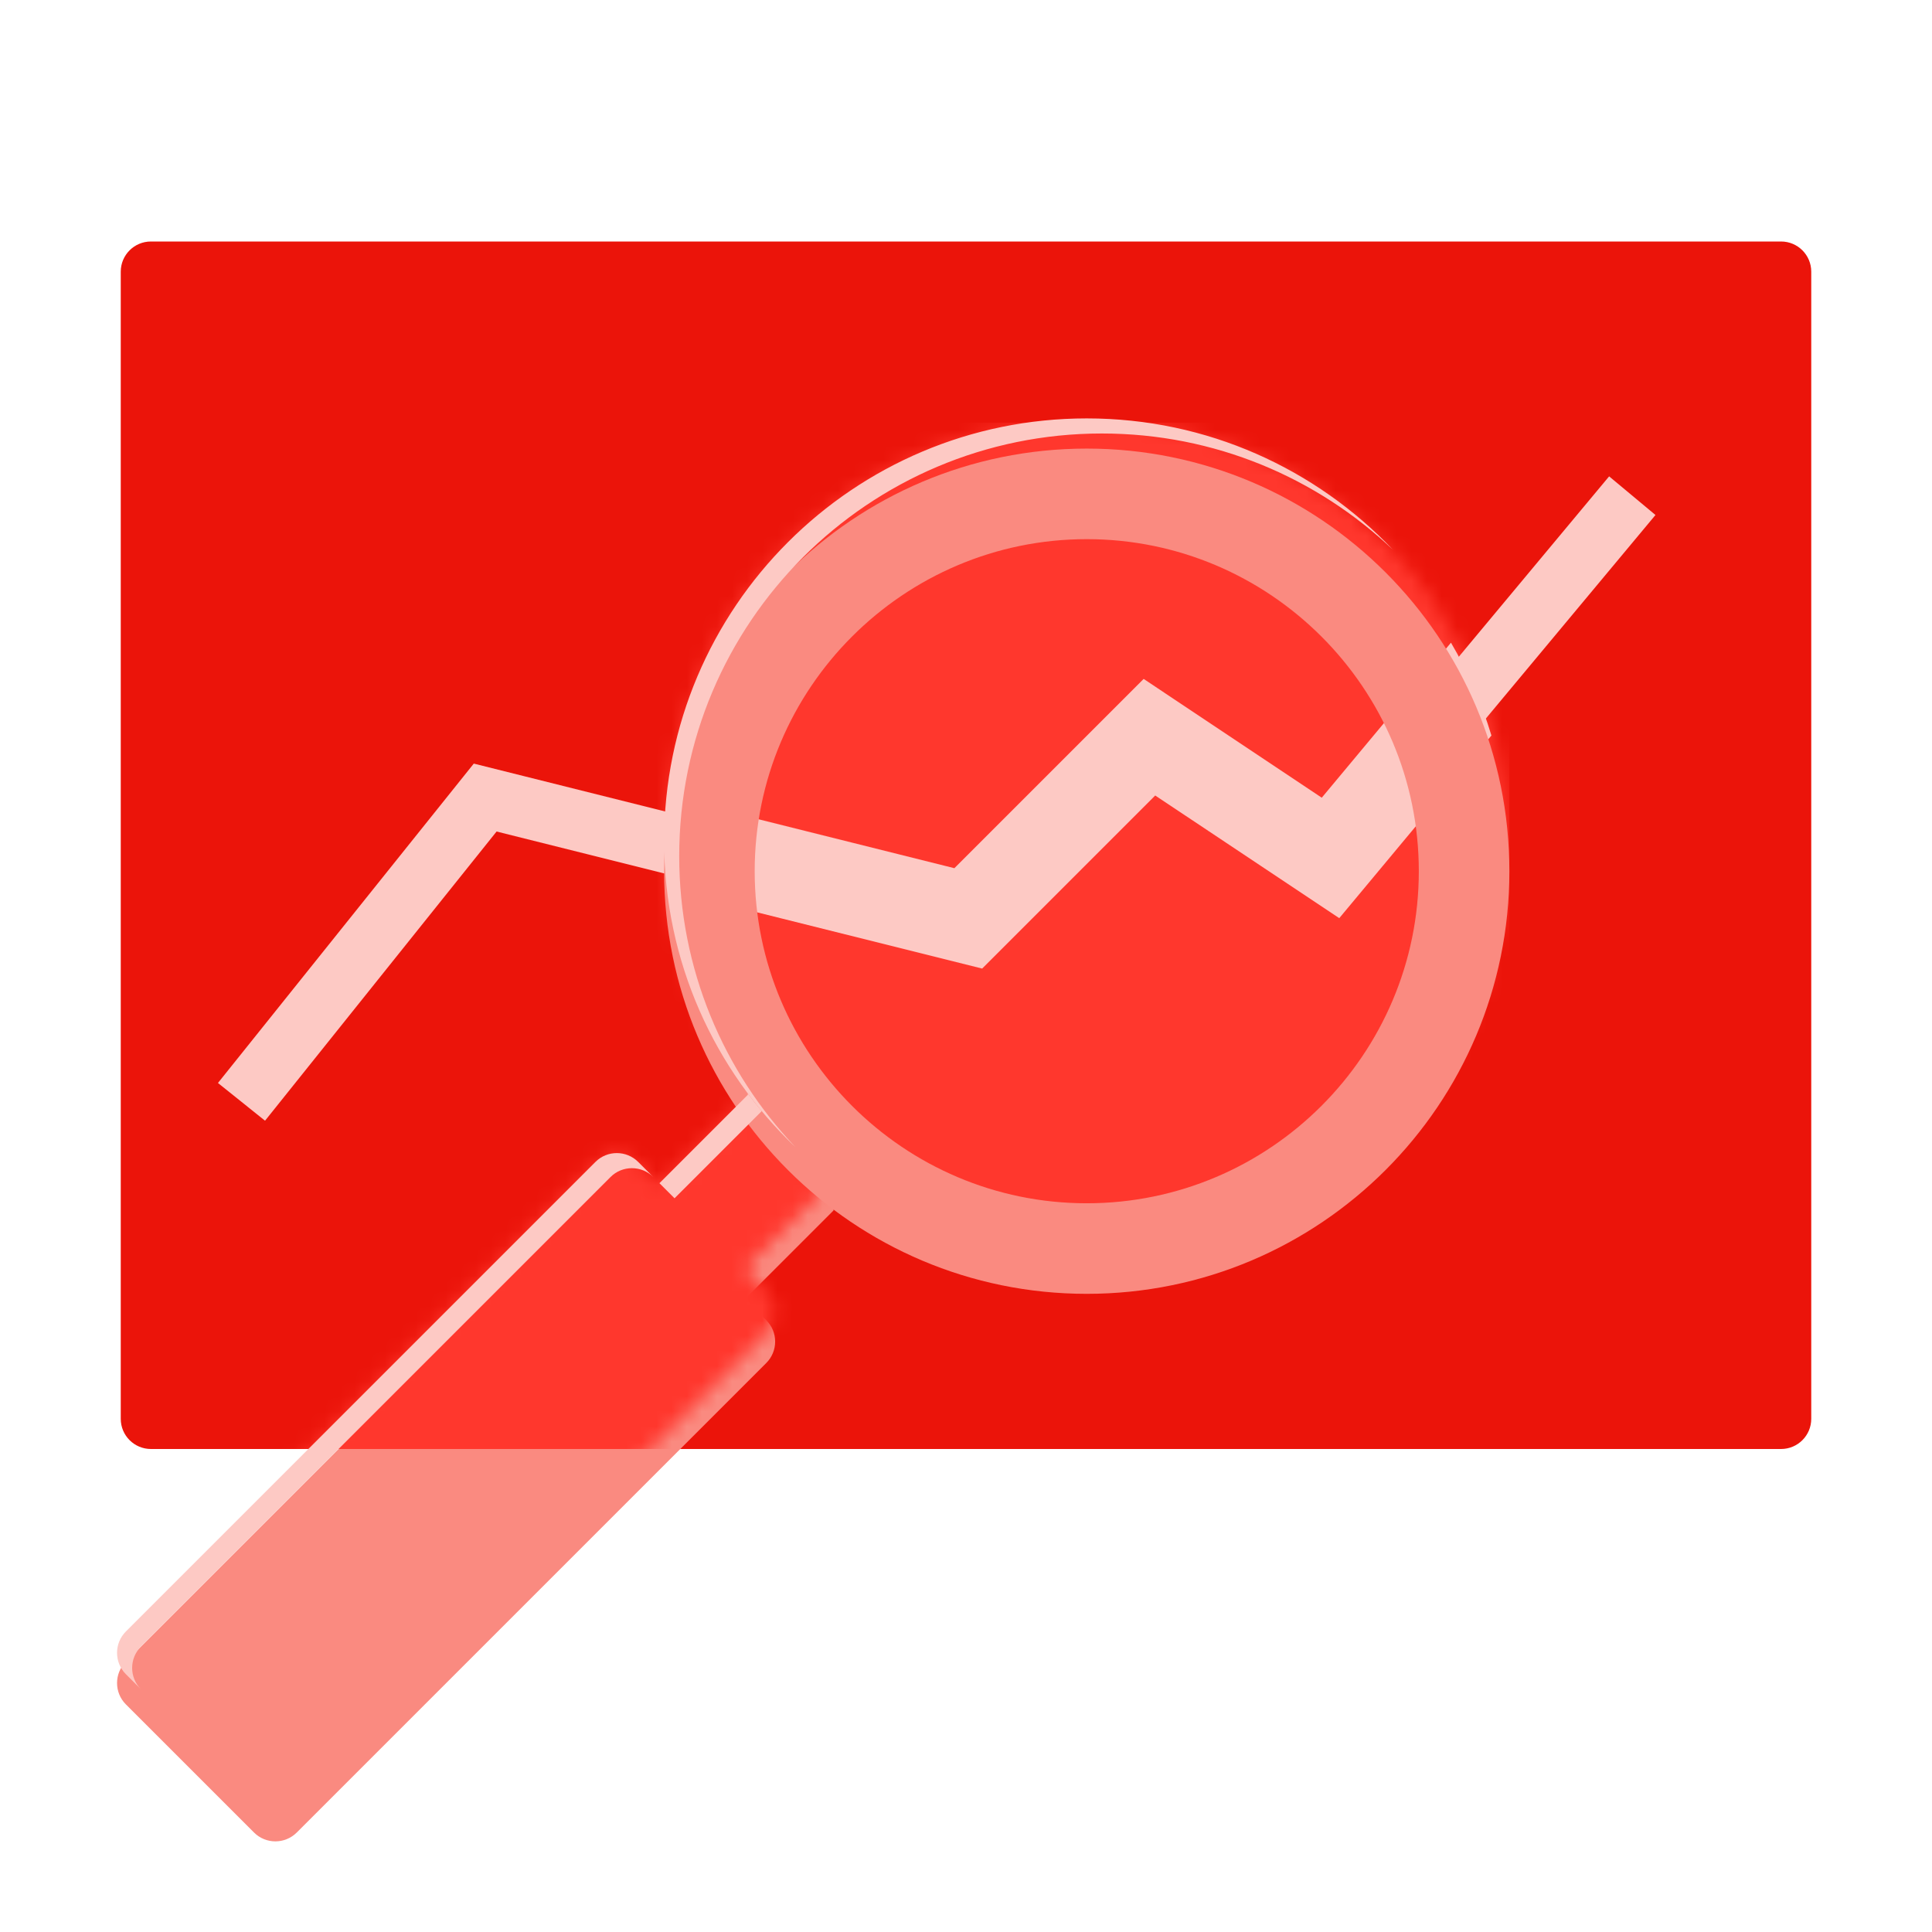 <svg width="128" height="128" viewBox="0 0 128 128" fill="none" xmlns="http://www.w3.org/2000/svg">
<path d="M118 16H10C8.895 16 8 16.895 8 18V94C8 95.105 8.895 96 10 96H118C119.105 96 120 95.105 120 94V18C120 16.895 119.105 16 118 16Z" fill="#EB140A"/>
<g filter="url(#filter0_d_8413_4515)">
<path d="M49.55 72.53L43.69 78.39L42.28 76.98C41.5 76.2 40.23 76.2 39.45 76.98L8.34 108.09C7.56 108.87 7.56 110.14 8.34 110.92L16.83 119.41C17.61 120.19 18.88 120.19 19.66 119.41L50.77 88.3C51.55 87.52 51.55 86.25 50.77 85.47L49.36 84.06L55.22 78.2C56 73.5 49.214 72.06 49.55 72.53Z" fill="#FA8A80"/>
</g>
<mask id="mask0_8413_4515" style="mask-type:alpha" maskUnits="userSpaceOnUse" x="7" y="27" width="93" height="93">
<path d="M95.14 40.02C94.69 39.37 94.22 38.72 93.72 38.1C93.12 37.37 92.48 36.66 91.8 35.97C91.12 35.29 90.41 34.65 89.67 34.05C89.05 33.54 88.41 33.07 87.75 32.63C78.27 26.16 65.72 26.16 56.24 32.63C55.59 33.08 54.94 33.55 54.32 34.05C53.59 34.65 52.88 35.29 52.19 35.97C42.586 45.434 41.536 61.432 49.39 72.32C49.44 72.39 49.5 72.46 49.55 72.53L43.69 78.39L42.28 76.98C41.5 76.2 40.23 76.2 39.45 76.98L8.34 108.09C7.56 108.87 7.56 110.14 8.34 110.92L16.83 119.41C17.61 120.19 18.88 120.19 19.66 119.41L50.77 88.3C51.55 87.52 51.55 86.25 50.77 85.47L49.36 84.06L55.22 78.2C55.81 78.64 56.42 79.06 57.03 79.45C57.52 79.76 58.02 80.06 58.53 80.34C59.08 80.64 59.63 80.93 60.19 81.19C60.6 81.38 61.02 81.56 61.44 81.73C68.18 84.46 75.77 84.46 82.51 81.73C82.93 81.56 83.35 81.38 83.76 81.19C84.32 80.93 84.88 80.64 85.42 80.34C85.93 80.06 86.43 79.77 86.92 79.45C87.85 78.86 88.77 78.21 89.64 77.5C90.37 76.9 91.08 76.26 91.77 75.58C92.8 74.55 93.72 73.47 94.56 72.34C95.01 71.73 95.42 71.1 95.81 70.47C95.99 70.18 96.17 69.88 96.33 69.58C97.1 68.23 97.74 66.83 98.26 65.4C98.34 65.18 98.42 64.96 98.49 64.74C101.24 56.56 100.11 47.38 95.1 40.04L95.14 40.02Z" fill="#FF372D"/>
</mask>
<g mask="url(#mask0_8413_4515)">
<g filter="url(#filter1_f_8413_4515)">
<rect x="14" y="28" width="86" height="68" fill="#FF372D"/>
</g>
</g>
<g filter="url(#filter2_d_8413_4515)">
<path d="M17.559 73.25L14.44 70.75L31.39 49.59L63.529 57.63L75.889 45.27L87.76 53.18L106.609 30.56L109.679 33.12L88.529 58.5L76.4 50.41L64.76 62.06L32.9 54.09L17.559 73.25Z" fill="#FDC9C4"/>
</g>
<g filter="url(#filter3_d_8413_4515)">
<path d="M76.53 51.7L88.73 59.83L98.81 47.73C98.17 45.6 97.28 43.53 96.13 41.58L87.57 51.85L75.77 43.98L63.23 56.52L44.3 51.79C44.01 53.82 43.95 55.88 44.1 57.93L65.07 63.17L76.53 51.71V51.7Z" fill="#FDC9C4"/>
</g>
<g filter="url(#filter4_d_8413_4515)">
<path d="M72 33.72C84.13 33.72 94 43.59 94 55.72C94 67.85 84.13 77.72 72 77.72C59.87 77.72 50 67.85 50 55.72C50 43.59 59.87 33.72 72 33.72ZM72 27.72C56.54 27.72 44 40.26 44 55.72C44 71.18 56.54 83.72 72 83.72C87.46 83.72 100 71.18 100 55.72C100 40.26 87.46 27.72 72 27.72Z" fill="#FA8A80"/>
</g>
<path d="M72 27.72C56.54 27.72 44 40.26 44 55.72C44 63.705 47.345 70.91 52.709 76.011C47.932 70.989 45 64.196 45 56.72C45 41.26 57.54 28.72 73 28.72C80.476 28.72 87.269 31.652 92.291 36.429C87.19 31.065 79.984 27.72 72 27.72Z" fill="#FDC9C4"/>
<path d="M50.466 73.615C50.154 73.24 49.853 72.858 49.561 72.468C49.535 72.482 49.53 72.503 49.55 72.53L43.69 78.39L44.69 79.39L50.466 73.615Z" fill="#FDC9C4"/>
<path d="M43.28 77.98L42.28 76.98C41.5 76.2 40.23 76.2 39.45 76.98L8.34 108.09C7.56 108.87 7.56 110.14 8.34 110.92L9.34 111.92C8.56 111.14 8.56 109.87 9.34 109.09L40.45 77.98C41.23 77.2 42.5 77.2 43.28 77.98Z" fill="#FDC9C4"/>
<defs>
<filter id="filter0_d_8413_4515" x="5.755" y="72.446" width="51.527" height="51.549" filterUnits="userSpaceOnUse" color-interpolation-filters="sRGB">
<feFlood flood-opacity="0" result="BackgroundImageFix"/>
<feColorMatrix in="SourceAlpha" type="matrix" values="0 0 0 0 0 0 0 0 0 0 0 0 0 0 0 0 0 0 127 0" result="hardAlpha"/>
<feOffset dy="2"/>
<feGaussianBlur stdDeviation="1"/>
<feColorMatrix type="matrix" values="0 0 0 0 0.725 0 0 0 0 0.039 0 0 0 0 0.02 0 0 0 0.4 0"/>
<feBlend mode="normal" in2="BackgroundImageFix" result="effect1_dropShadow_8413_4515"/>
<feBlend mode="normal" in="SourceGraphic" in2="effect1_dropShadow_8413_4515" result="shape"/>
</filter>
<filter id="filter1_f_8413_4515" x="12" y="26" width="90" height="72" filterUnits="userSpaceOnUse" color-interpolation-filters="sRGB">
<feFlood flood-opacity="0" result="BackgroundImageFix"/>
<feBlend mode="normal" in="SourceGraphic" in2="BackgroundImageFix" result="shape"/>
<feGaussianBlur stdDeviation="1" result="effect1_foregroundBlur_8413_4515"/>
</filter>
<filter id="filter2_d_8413_4515" x="13.44" y="30.56" width="97.24" height="44.69" filterUnits="userSpaceOnUse" color-interpolation-filters="sRGB">
<feFlood flood-opacity="0" result="BackgroundImageFix"/>
<feColorMatrix in="SourceAlpha" type="matrix" values="0 0 0 0 0 0 0 0 0 0 0 0 0 0 0 0 0 0 127 0" result="hardAlpha"/>
<feOffset dy="1"/>
<feGaussianBlur stdDeviation="0.5"/>
<feColorMatrix type="matrix" values="0 0 0 0 0.725 0 0 0 0 0.039 0 0 0 0 0.02 0 0 0 0.6 0"/>
<feBlend mode="normal" in2="BackgroundImageFix" result="effect1_dropShadow_8413_4515"/>
<feBlend mode="normal" in="SourceGraphic" in2="effect1_dropShadow_8413_4515" result="shape"/>
</filter>
<filter id="filter3_d_8413_4515" x="43.02" y="41.58" width="56.789" height="23.59" filterUnits="userSpaceOnUse" color-interpolation-filters="sRGB">
<feFlood flood-opacity="0" result="BackgroundImageFix"/>
<feColorMatrix in="SourceAlpha" type="matrix" values="0 0 0 0 0 0 0 0 0 0 0 0 0 0 0 0 0 0 127 0" result="hardAlpha"/>
<feOffset dy="1"/>
<feGaussianBlur stdDeviation="0.5"/>
<feColorMatrix type="matrix" values="0 0 0 0 0.725 0 0 0 0 0.039 0 0 0 0 0.02 0 0 0 0.6 0"/>
<feBlend mode="normal" in2="BackgroundImageFix" result="effect1_dropShadow_8413_4515"/>
<feBlend mode="normal" in="SourceGraphic" in2="effect1_dropShadow_8413_4515" result="shape"/>
</filter>
<filter id="filter4_d_8413_4515" x="42" y="27.72" width="60" height="60" filterUnits="userSpaceOnUse" color-interpolation-filters="sRGB">
<feFlood flood-opacity="0" result="BackgroundImageFix"/>
<feColorMatrix in="SourceAlpha" type="matrix" values="0 0 0 0 0 0 0 0 0 0 0 0 0 0 0 0 0 0 127 0" result="hardAlpha"/>
<feOffset dy="2"/>
<feGaussianBlur stdDeviation="1"/>
<feColorMatrix type="matrix" values="0 0 0 0 0.725 0 0 0 0 0.039 0 0 0 0 0.02 0 0 0 0.4 0"/>
<feBlend mode="normal" in2="BackgroundImageFix" result="effect1_dropShadow_8413_4515"/>
<feBlend mode="normal" in="SourceGraphic" in2="effect1_dropShadow_8413_4515" result="shape"/>
</filter>
</defs>
</svg>
